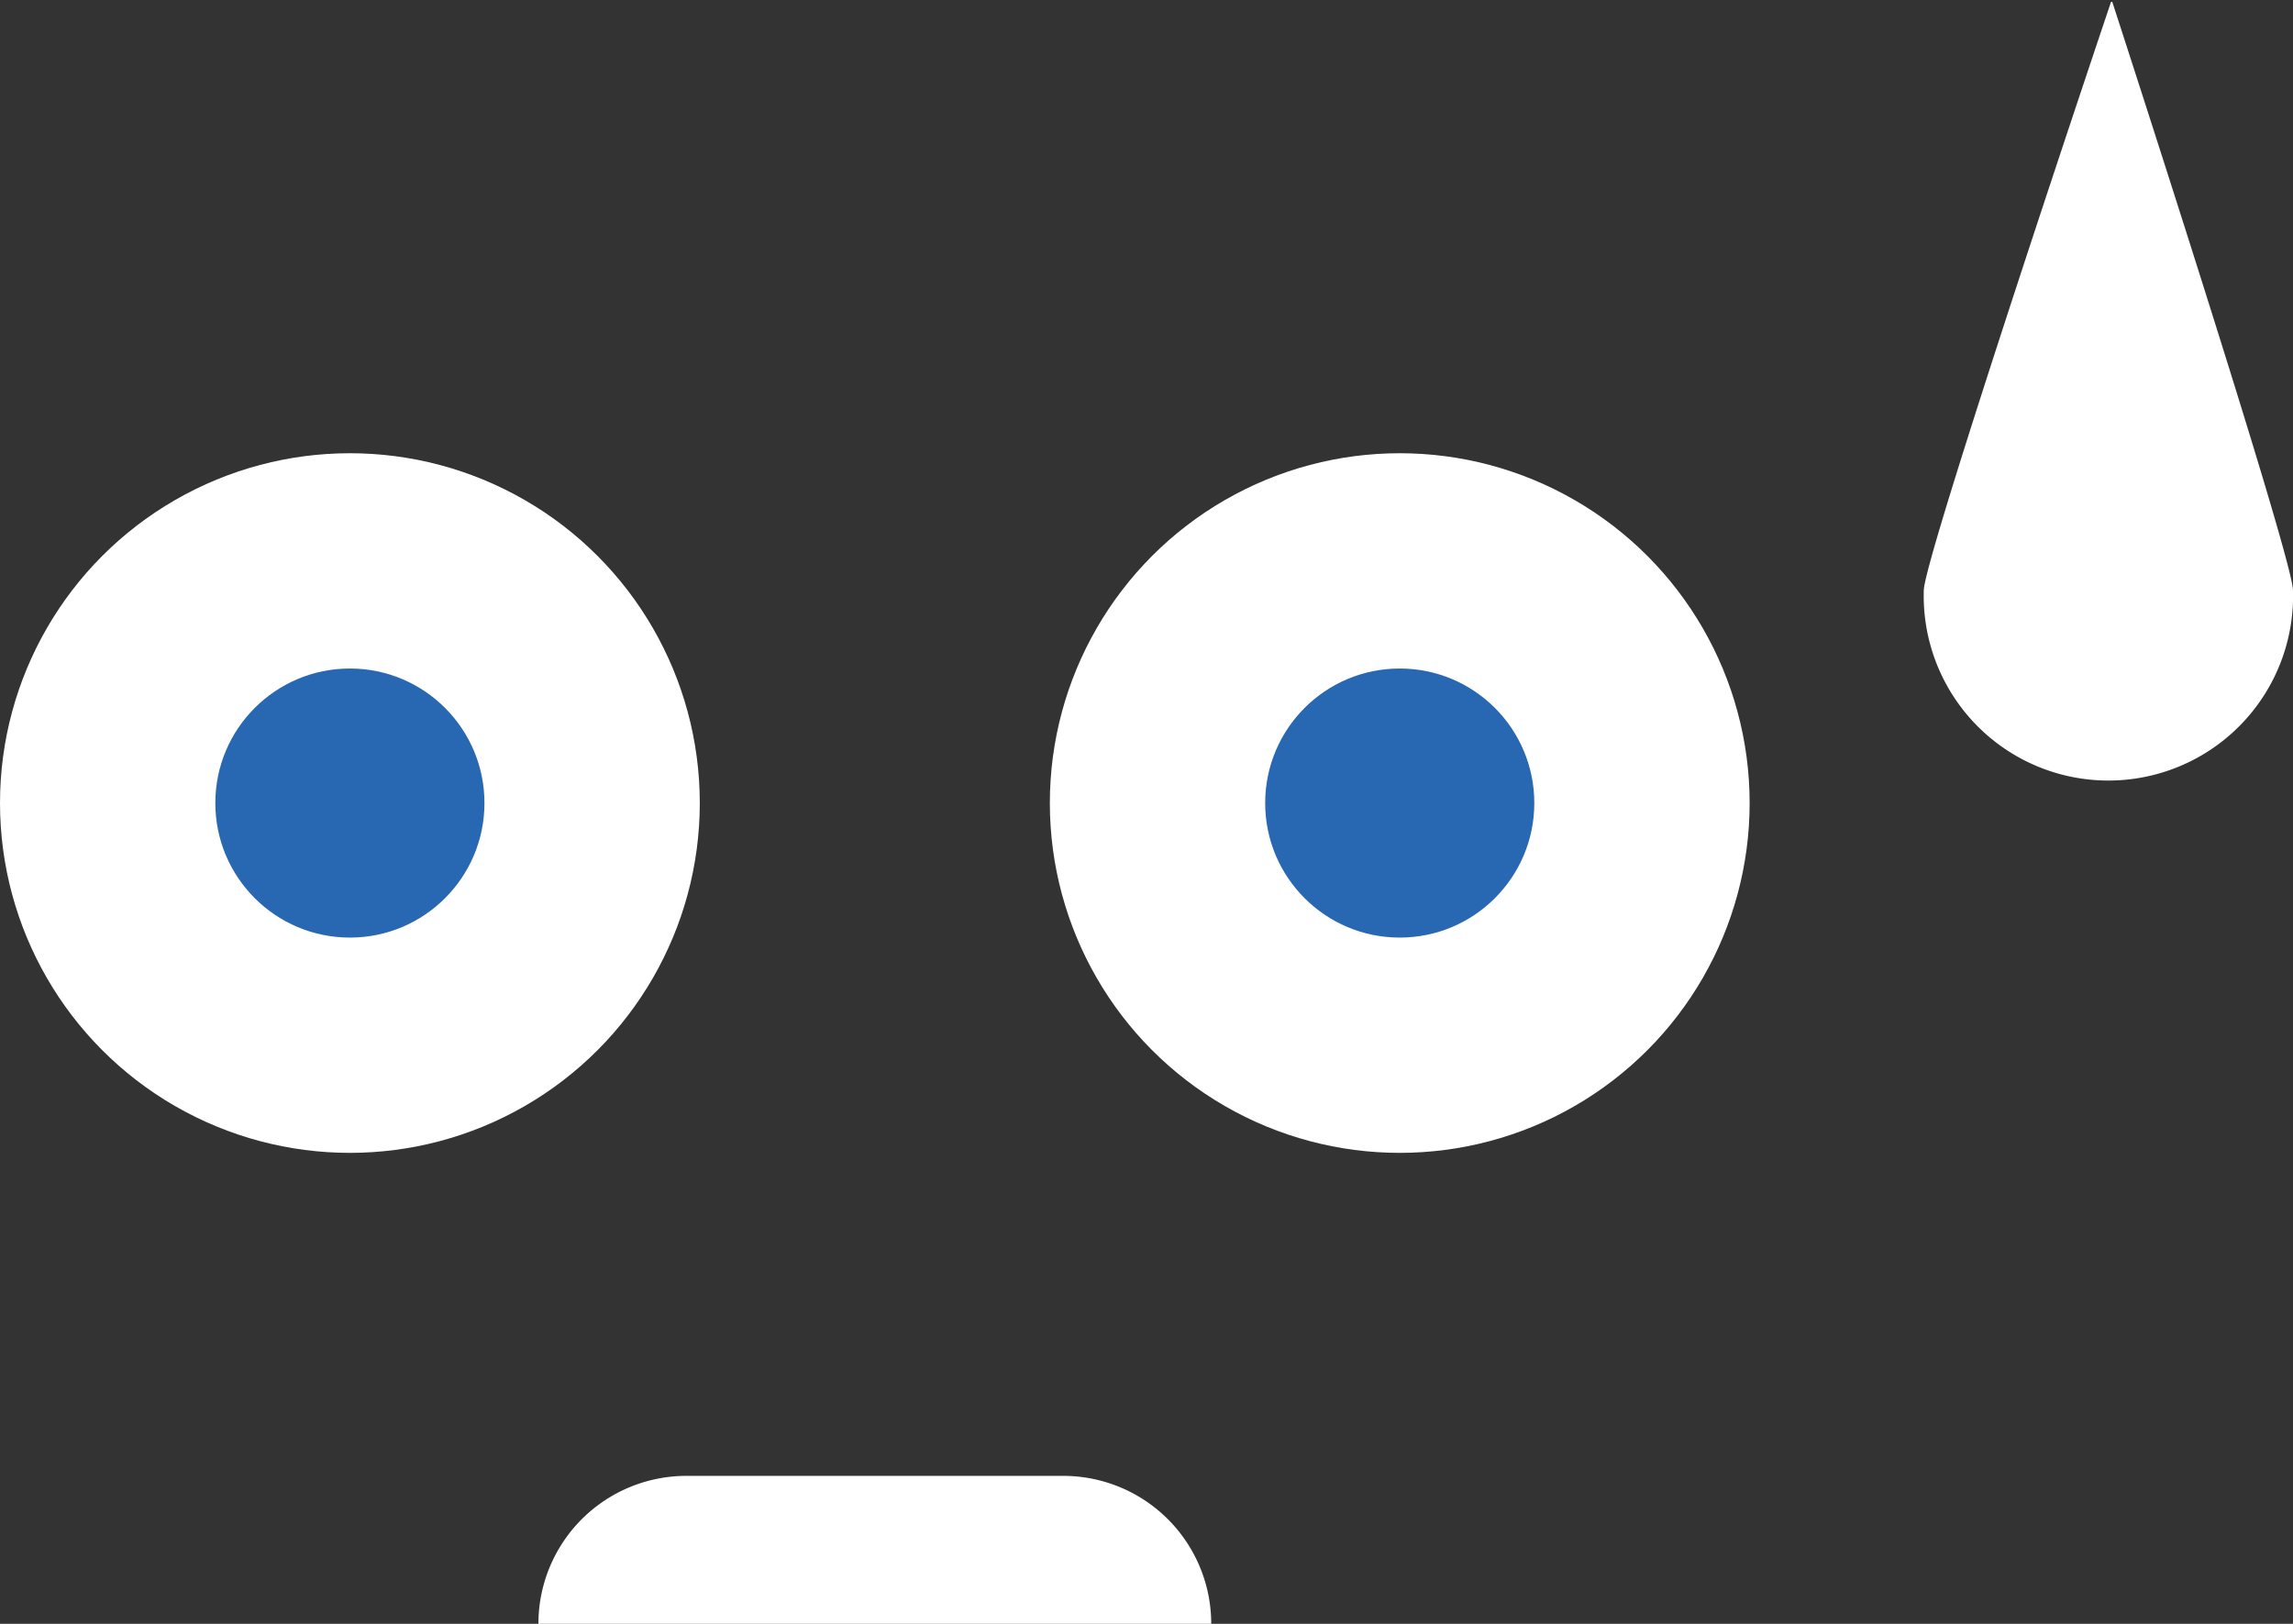 <svg xmlns="http://www.w3.org/2000/svg" xmlns:xlink="http://www.w3.org/1999/xlink" viewBox="0 0 143.65 101.75"><rect x="0" y="0" width="143.65" height="101.75" fill="#333333" stroke="none"/><defs><style>.cls-1{fill:none;}.cls-2{clip-path:url(#clip-path);}.cls-3{fill:#fff;}.cls-4{fill:#2867b2;}</style><clipPath id="clip-path" transform="translate(-26.98 0.12)"><rect class="cls-1" width="209.1" height="105.4"/></clipPath></defs><g id="Layer_2" data-name="Layer 2"><g id="Layer_1-2" data-name="Layer 1"><g class="cls-2"><circle class="cls-3" cx="21.92" cy="50.32" r="21.92"/><circle class="cls-4" cx="21.92" cy="50.32" r="8.43"/><circle class="cls-3" cx="87.69" cy="50.32" r="21.92"/><circle class="cls-4" cx="87.69" cy="50.32" r="8.43"/><path class="cls-3" d="M43,92.48H66.61a9.27,9.27,0,0,1,9.27,9.27v0a0,0,0,0,1,0,0H33.73a0,0,0,0,1,0,0v0A9.27,9.27,0,0,1,43,92.48Z"/><path class="cls-3" d="M159.27-.12s-11.77,34.93-11.77,37a11.57,11.57,0,1,0,23.13,0C170.63,34.81,159.27-.12,159.27-.12Z" transform="translate(-26.98 0.12)"/></g></g></g></svg>